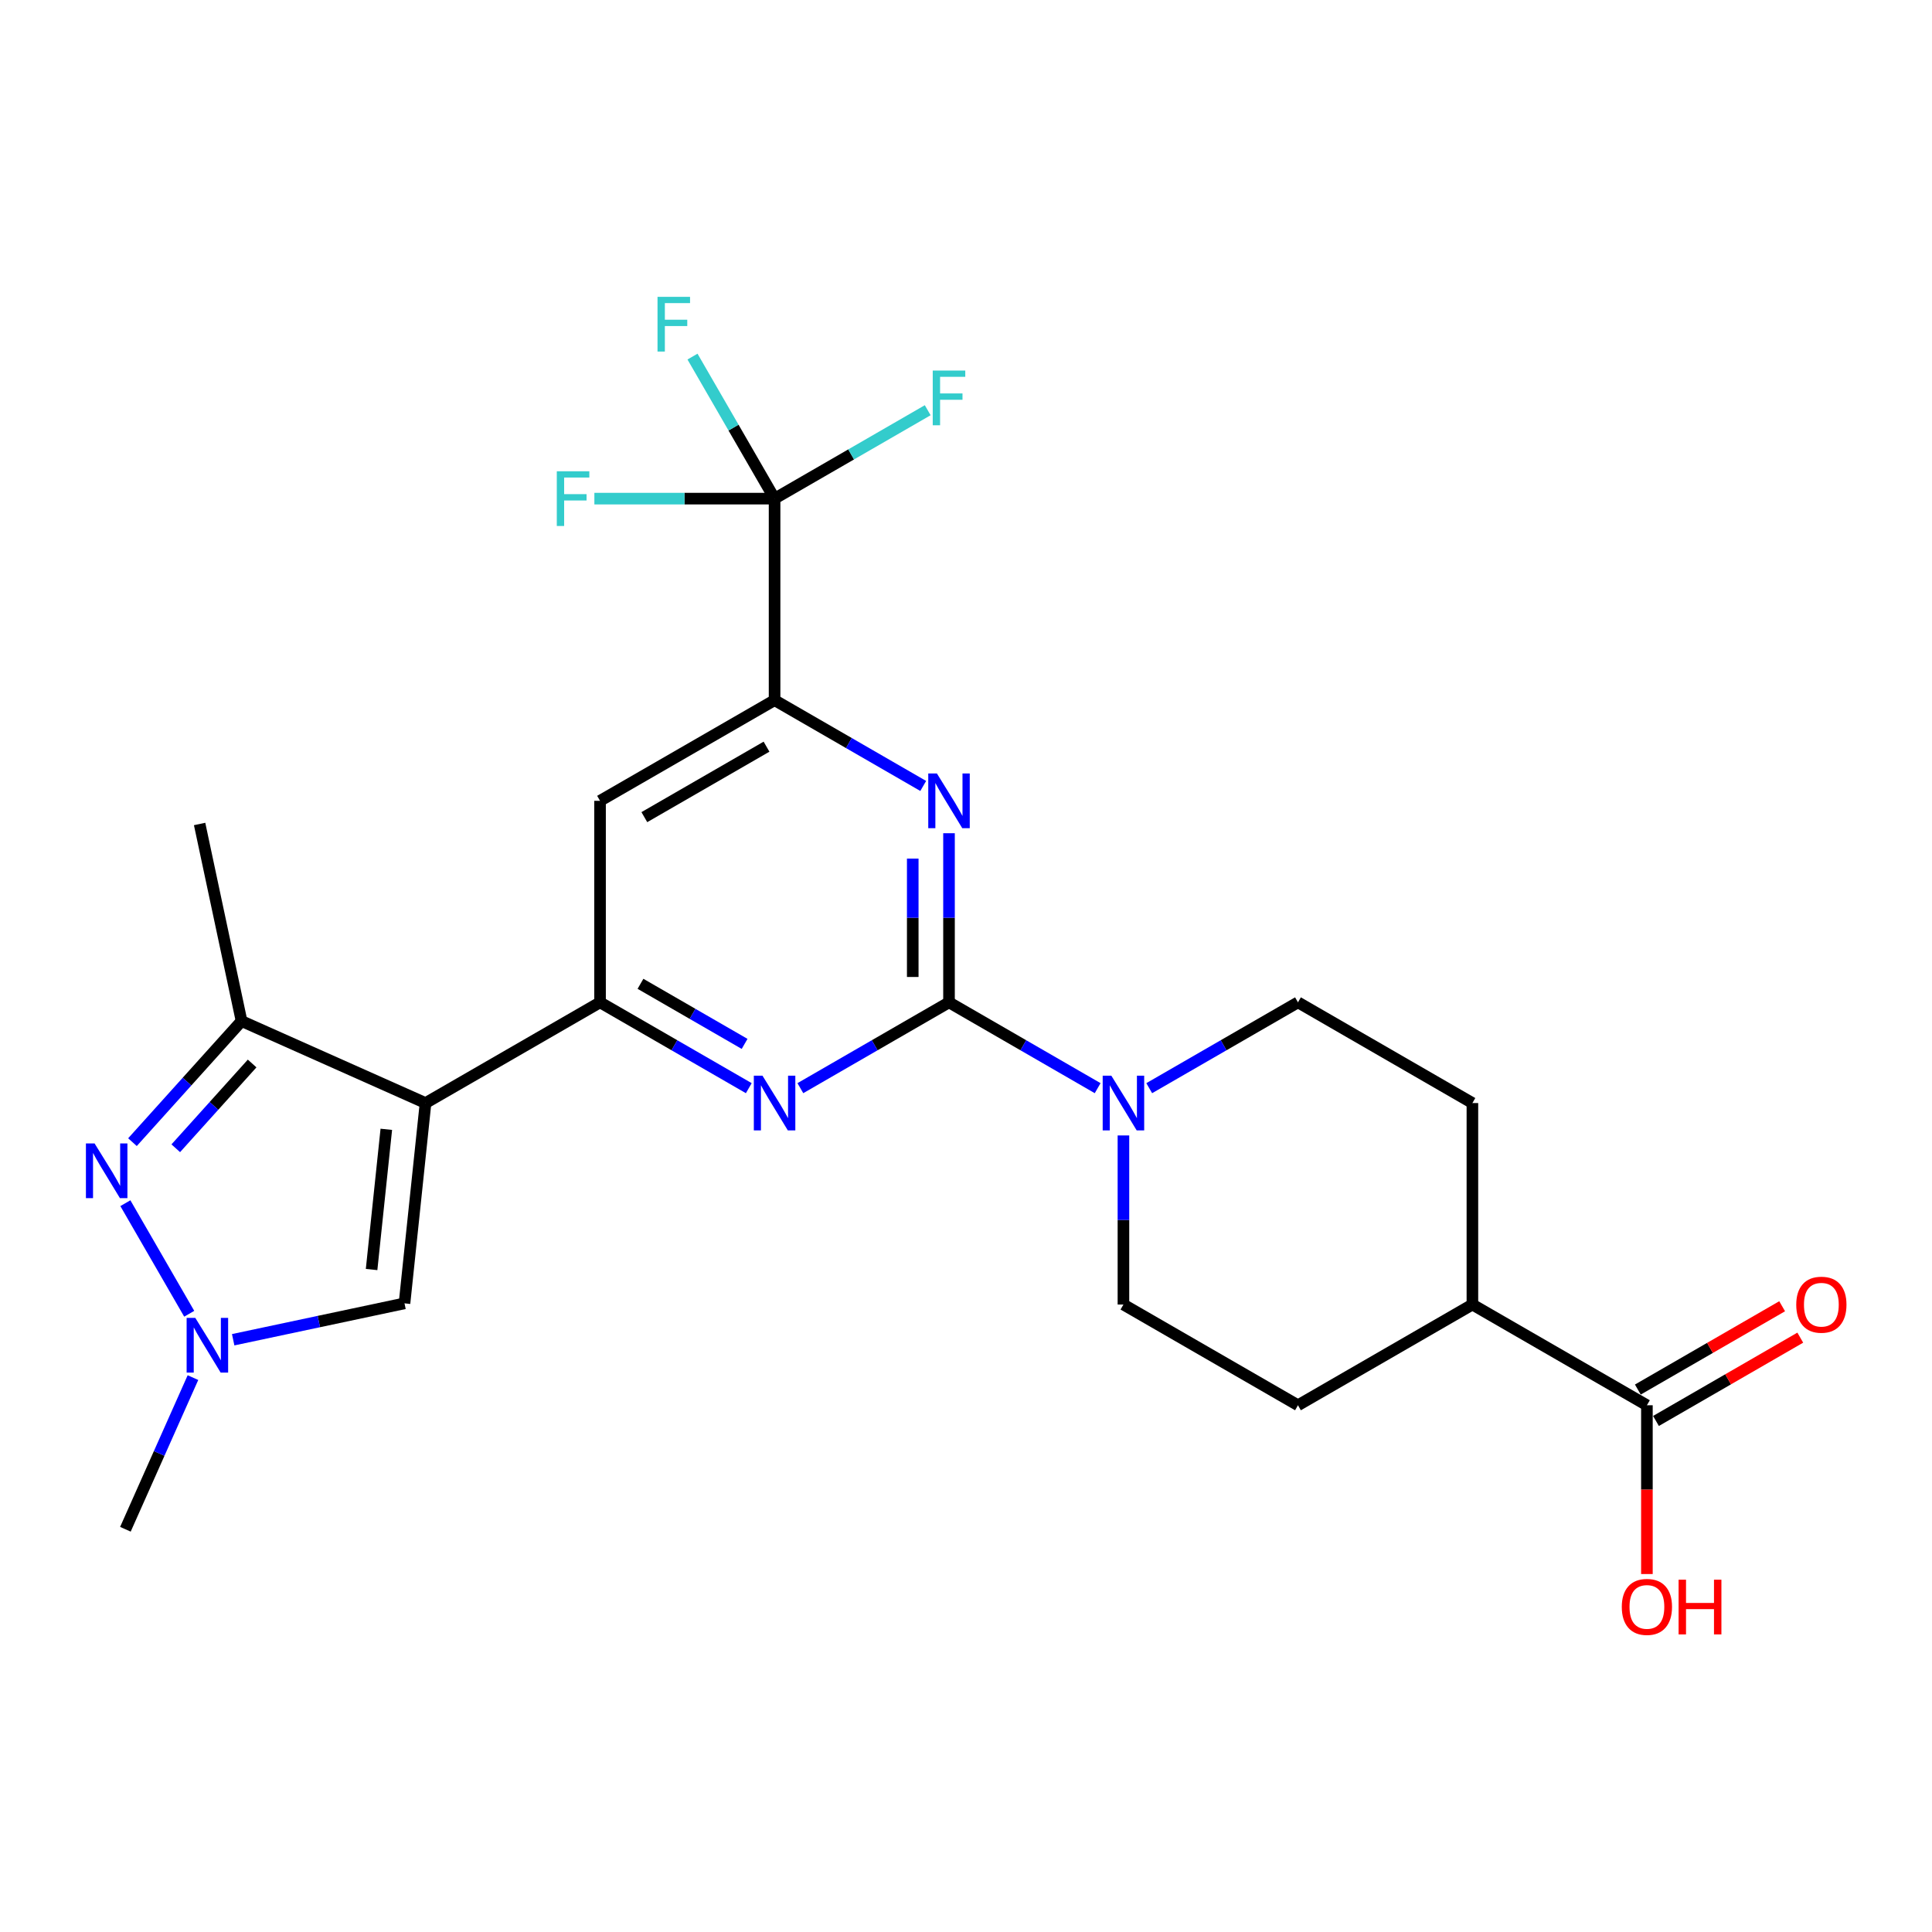 <?xml version='1.0' encoding='iso-8859-1'?>
<svg version='1.1' baseProfile='full'
              xmlns='http://www.w3.org/2000/svg'
                      xmlns:rdkit='http://www.rdkit.org/xml'
                      xmlns:xlink='http://www.w3.org/1999/xlink'
                  xml:space='preserve'
width='1000px' height='1000px' viewBox='0 0 1000 1000'>
<!-- END OF HEADER -->
<rect style='opacity:1.0;fill:#FFFFFF;stroke:none' width='1000' height='1000' x='0' y='0'> </rect>
<path class='bond-2' d='M 491.204,518.811 L 452.735,541.022' style='fill:none;fill-rule:evenodd;stroke:#000000;stroke-width:6px;stroke-linecap:butt;stroke-linejoin:miter;stroke-opacity:1' />
<path class='bond-2' d='M 452.735,541.022 L 414.266,563.234' style='fill:none;fill-rule:evenodd;stroke:#0000FF;stroke-width:6px;stroke-linecap:butt;stroke-linejoin:miter;stroke-opacity:1' />
<path class='bond-5' d='M 491.204,518.811 L 491.204,475.044' style='fill:none;fill-rule:evenodd;stroke:#000000;stroke-width:6px;stroke-linecap:butt;stroke-linejoin:miter;stroke-opacity:1' />
<path class='bond-5' d='M 491.204,475.044 L 491.204,431.278' style='fill:none;fill-rule:evenodd;stroke:#0000FF;stroke-width:6px;stroke-linecap:butt;stroke-linejoin:miter;stroke-opacity:1' />
<path class='bond-5' d='M 472.434,505.681 L 472.434,475.044' style='fill:none;fill-rule:evenodd;stroke:#000000;stroke-width:6px;stroke-linecap:butt;stroke-linejoin:miter;stroke-opacity:1' />
<path class='bond-5' d='M 472.434,475.044 L 472.434,444.408' style='fill:none;fill-rule:evenodd;stroke:#0000FF;stroke-width:6px;stroke-linecap:butt;stroke-linejoin:miter;stroke-opacity:1' />
<path class='bond-17' d='M 491.204,518.811 L 529.674,541.022' style='fill:none;fill-rule:evenodd;stroke:#000000;stroke-width:6px;stroke-linecap:butt;stroke-linejoin:miter;stroke-opacity:1' />
<path class='bond-17' d='M 529.674,541.022 L 568.143,563.234' style='fill:none;fill-rule:evenodd;stroke:#0000FF;stroke-width:6px;stroke-linecap:butt;stroke-linejoin:miter;stroke-opacity:1' />
<path class='bond-3' d='M 310.582,518.811 L 349.077,541.024' style='fill:none;fill-rule:evenodd;stroke:#000000;stroke-width:6px;stroke-linecap:butt;stroke-linejoin:miter;stroke-opacity:1' />
<path class='bond-3' d='M 349.077,541.024 L 387.572,563.238' style='fill:none;fill-rule:evenodd;stroke:#0000FF;stroke-width:6px;stroke-linecap:butt;stroke-linejoin:miter;stroke-opacity:1' />
<path class='bond-3' d='M 331.512,509.217 L 358.459,524.766' style='fill:none;fill-rule:evenodd;stroke:#000000;stroke-width:6px;stroke-linecap:butt;stroke-linejoin:miter;stroke-opacity:1' />
<path class='bond-3' d='M 358.459,524.766 L 385.405,540.316' style='fill:none;fill-rule:evenodd;stroke:#0000FF;stroke-width:6px;stroke-linecap:butt;stroke-linejoin:miter;stroke-opacity:1' />
<path class='bond-4' d='M 310.582,518.811 L 310.582,414.51' style='fill:none;fill-rule:evenodd;stroke:#000000;stroke-width:6px;stroke-linecap:butt;stroke-linejoin:miter;stroke-opacity:1' />
<path class='bond-25' d='M 310.582,518.811 L 220.256,570.94' style='fill:none;fill-rule:evenodd;stroke:#000000;stroke-width:6px;stroke-linecap:butt;stroke-linejoin:miter;stroke-opacity:1' />
<path class='bond-0' d='M 310.582,414.51 L 400.919,362.402' style='fill:none;fill-rule:evenodd;stroke:#000000;stroke-width:6px;stroke-linecap:butt;stroke-linejoin:miter;stroke-opacity:1' />
<path class='bond-0' d='M 333.512,422.953 L 396.748,386.478' style='fill:none;fill-rule:evenodd;stroke:#000000;stroke-width:6px;stroke-linecap:butt;stroke-linejoin:miter;stroke-opacity:1' />
<path class='bond-1' d='M 400.919,362.402 L 439.389,384.605' style='fill:none;fill-rule:evenodd;stroke:#000000;stroke-width:6px;stroke-linecap:butt;stroke-linejoin:miter;stroke-opacity:1' />
<path class='bond-1' d='M 439.389,384.605 L 477.858,406.808' style='fill:none;fill-rule:evenodd;stroke:#0000FF;stroke-width:6px;stroke-linecap:butt;stroke-linejoin:miter;stroke-opacity:1' />
<path class='bond-24' d='M 400.919,362.402 L 400.919,258.091' style='fill:none;fill-rule:evenodd;stroke:#000000;stroke-width:6px;stroke-linecap:butt;stroke-linejoin:miter;stroke-opacity:1' />
<path class='bond-6' d='M 220.256,570.94 L 209.369,674.614' style='fill:none;fill-rule:evenodd;stroke:#000000;stroke-width:6px;stroke-linecap:butt;stroke-linejoin:miter;stroke-opacity:1' />
<path class='bond-6' d='M 199.955,584.531 L 192.334,657.103' style='fill:none;fill-rule:evenodd;stroke:#000000;stroke-width:6px;stroke-linecap:butt;stroke-linejoin:miter;stroke-opacity:1' />
<path class='bond-7' d='M 220.256,570.94 L 125.028,528.498' style='fill:none;fill-rule:evenodd;stroke:#000000;stroke-width:6px;stroke-linecap:butt;stroke-linejoin:miter;stroke-opacity:1' />
<path class='bond-9' d='M 209.369,674.614 L 165.029,684.031' style='fill:none;fill-rule:evenodd;stroke:#000000;stroke-width:6px;stroke-linecap:butt;stroke-linejoin:miter;stroke-opacity:1' />
<path class='bond-9' d='M 165.029,684.031 L 120.69,693.449' style='fill:none;fill-rule:evenodd;stroke:#0000FF;stroke-width:6px;stroke-linecap:butt;stroke-linejoin:miter;stroke-opacity:1' />
<path class='bond-21' d='M 400.919,258.091 L 379.678,221.332' style='fill:none;fill-rule:evenodd;stroke:#000000;stroke-width:6px;stroke-linecap:butt;stroke-linejoin:miter;stroke-opacity:1' />
<path class='bond-21' d='M 379.678,221.332 L 358.437,184.573' style='fill:none;fill-rule:evenodd;stroke:#33CCCC;stroke-width:6px;stroke-linecap:butt;stroke-linejoin:miter;stroke-opacity:1' />
<path class='bond-22' d='M 400.919,258.091 L 354.283,258.091' style='fill:none;fill-rule:evenodd;stroke:#000000;stroke-width:6px;stroke-linecap:butt;stroke-linejoin:miter;stroke-opacity:1' />
<path class='bond-22' d='M 354.283,258.091 L 307.647,258.091' style='fill:none;fill-rule:evenodd;stroke:#33CCCC;stroke-width:6px;stroke-linecap:butt;stroke-linejoin:miter;stroke-opacity:1' />
<path class='bond-23' d='M 400.919,258.091 L 440.549,235.21' style='fill:none;fill-rule:evenodd;stroke:#000000;stroke-width:6px;stroke-linecap:butt;stroke-linejoin:miter;stroke-opacity:1' />
<path class='bond-23' d='M 440.549,235.21 L 480.178,212.329' style='fill:none;fill-rule:evenodd;stroke:#33CCCC;stroke-width:6px;stroke-linecap:butt;stroke-linejoin:miter;stroke-opacity:1' />
<path class='bond-18' d='M 852.438,727.359 L 852.438,771.04' style='fill:none;fill-rule:evenodd;stroke:#000000;stroke-width:6px;stroke-linecap:butt;stroke-linejoin:miter;stroke-opacity:1' />
<path class='bond-18' d='M 852.438,771.04 L 852.438,814.721' style='fill:none;fill-rule:evenodd;stroke:#FF0000;stroke-width:6px;stroke-linecap:butt;stroke-linejoin:miter;stroke-opacity:1' />
<path class='bond-19' d='M 857.131,735.487 L 894.475,713.927' style='fill:none;fill-rule:evenodd;stroke:#000000;stroke-width:6px;stroke-linecap:butt;stroke-linejoin:miter;stroke-opacity:1' />
<path class='bond-19' d='M 894.475,713.927 L 931.82,692.367' style='fill:none;fill-rule:evenodd;stroke:#FF0000;stroke-width:6px;stroke-linecap:butt;stroke-linejoin:miter;stroke-opacity:1' />
<path class='bond-19' d='M 847.746,719.231 L 885.09,697.671' style='fill:none;fill-rule:evenodd;stroke:#000000;stroke-width:6px;stroke-linecap:butt;stroke-linejoin:miter;stroke-opacity:1' />
<path class='bond-19' d='M 885.09,697.671 L 922.435,676.112' style='fill:none;fill-rule:evenodd;stroke:#FF0000;stroke-width:6px;stroke-linecap:butt;stroke-linejoin:miter;stroke-opacity:1' />
<path class='bond-20' d='M 852.438,727.359 L 762.112,675.229' style='fill:none;fill-rule:evenodd;stroke:#000000;stroke-width:6px;stroke-linecap:butt;stroke-linejoin:miter;stroke-opacity:1' />
<path class='bond-10' d='M 125.028,528.498 L 96.794,559.84' style='fill:none;fill-rule:evenodd;stroke:#000000;stroke-width:6px;stroke-linecap:butt;stroke-linejoin:miter;stroke-opacity:1' />
<path class='bond-10' d='M 96.794,559.84 L 68.561,591.181' style='fill:none;fill-rule:evenodd;stroke:#0000FF;stroke-width:6px;stroke-linecap:butt;stroke-linejoin:miter;stroke-opacity:1' />
<path class='bond-10' d='M 130.504,550.464 L 110.74,572.403' style='fill:none;fill-rule:evenodd;stroke:#000000;stroke-width:6px;stroke-linecap:butt;stroke-linejoin:miter;stroke-opacity:1' />
<path class='bond-10' d='M 110.74,572.403 L 90.977,594.342' style='fill:none;fill-rule:evenodd;stroke:#0000FF;stroke-width:6px;stroke-linecap:butt;stroke-linejoin:miter;stroke-opacity:1' />
<path class='bond-27' d='M 125.028,528.498 L 103.317,426.492' style='fill:none;fill-rule:evenodd;stroke:#000000;stroke-width:6px;stroke-linecap:butt;stroke-linejoin:miter;stroke-opacity:1' />
<path class='bond-13' d='M 762.112,675.229 L 671.827,727.359' style='fill:none;fill-rule:evenodd;stroke:#000000;stroke-width:6px;stroke-linecap:butt;stroke-linejoin:miter;stroke-opacity:1' />
<path class='bond-16' d='M 762.112,675.229 L 762.112,570.94' style='fill:none;fill-rule:evenodd;stroke:#000000;stroke-width:6px;stroke-linecap:butt;stroke-linejoin:miter;stroke-opacity:1' />
<path class='bond-14' d='M 671.827,727.359 L 581.489,675.229' style='fill:none;fill-rule:evenodd;stroke:#000000;stroke-width:6px;stroke-linecap:butt;stroke-linejoin:miter;stroke-opacity:1' />
<path class='bond-12' d='M 762.112,570.94 L 671.827,518.811' style='fill:none;fill-rule:evenodd;stroke:#000000;stroke-width:6px;stroke-linecap:butt;stroke-linejoin:miter;stroke-opacity:1' />
<path class='bond-11' d='M 671.827,518.811 L 633.332,541.024' style='fill:none;fill-rule:evenodd;stroke:#000000;stroke-width:6px;stroke-linecap:butt;stroke-linejoin:miter;stroke-opacity:1' />
<path class='bond-11' d='M 633.332,541.024 L 594.837,563.238' style='fill:none;fill-rule:evenodd;stroke:#0000FF;stroke-width:6px;stroke-linecap:butt;stroke-linejoin:miter;stroke-opacity:1' />
<path class='bond-15' d='M 581.489,675.229 L 581.489,631.468' style='fill:none;fill-rule:evenodd;stroke:#000000;stroke-width:6px;stroke-linecap:butt;stroke-linejoin:miter;stroke-opacity:1' />
<path class='bond-15' d='M 581.489,631.468 L 581.489,587.707' style='fill:none;fill-rule:evenodd;stroke:#0000FF;stroke-width:6px;stroke-linecap:butt;stroke-linejoin:miter;stroke-opacity:1' />
<path class='bond-26' d='M 64.911,791.543 L 82.392,752.297' style='fill:none;fill-rule:evenodd;stroke:#000000;stroke-width:6px;stroke-linecap:butt;stroke-linejoin:miter;stroke-opacity:1' />
<path class='bond-26' d='M 82.392,752.297 L 99.874,713.05' style='fill:none;fill-rule:evenodd;stroke:#0000FF;stroke-width:6px;stroke-linecap:butt;stroke-linejoin:miter;stroke-opacity:1' />
<path class='bond-8' d='M 64.893,622.765 L 97.941,680.001' style='fill:none;fill-rule:evenodd;stroke:#0000FF;stroke-width:6px;stroke-linecap:butt;stroke-linejoin:miter;stroke-opacity:1' />
<path  class='atom-16' d='M 484.944 400.35
L 494.224 415.35
Q 495.144 416.83, 496.624 419.51
Q 498.104 422.19, 498.184 422.35
L 498.184 400.35
L 501.944 400.35
L 501.944 428.67
L 498.064 428.67
L 488.104 412.27
Q 486.944 410.35, 485.704 408.15
Q 484.504 405.95, 484.144 405.27
L 484.144 428.67
L 480.464 428.67
L 480.464 400.35
L 484.944 400.35
' fill='#0000FF'/>
<path  class='atom-17' d='M 48.953 591.838
L 58.233 606.838
Q 59.153 608.318, 60.633 610.998
Q 62.113 613.678, 62.193 613.838
L 62.193 591.838
L 65.953 591.838
L 65.953 620.158
L 62.073 620.158
L 52.113 603.758
Q 50.953 601.838, 49.713 599.638
Q 48.513 597.438, 48.153 596.758
L 48.153 620.158
L 44.473 620.158
L 44.473 591.838
L 48.953 591.838
' fill='#0000FF'/>
<path  class='atom-18' d='M 839.438 831.728
Q 839.438 824.928, 842.798 821.128
Q 846.158 817.328, 852.438 817.328
Q 858.718 817.328, 862.078 821.128
Q 865.438 824.928, 865.438 831.728
Q 865.438 838.608, 862.038 842.528
Q 858.638 846.408, 852.438 846.408
Q 846.198 846.408, 842.798 842.528
Q 839.438 838.648, 839.438 831.728
M 852.438 843.208
Q 856.758 843.208, 859.078 840.328
Q 861.438 837.408, 861.438 831.728
Q 861.438 826.168, 859.078 823.368
Q 856.758 820.528, 852.438 820.528
Q 848.118 820.528, 845.758 823.328
Q 843.438 826.128, 843.438 831.728
Q 843.438 837.448, 845.758 840.328
Q 848.118 843.208, 852.438 843.208
' fill='#FF0000'/>
<path  class='atom-18' d='M 868.838 817.648
L 872.678 817.648
L 872.678 829.688
L 887.158 829.688
L 887.158 817.648
L 890.998 817.648
L 890.998 845.968
L 887.158 845.968
L 887.158 832.888
L 872.678 832.888
L 872.678 845.968
L 868.838 845.968
L 868.838 817.648
' fill='#FF0000'/>
<path  class='atom-19' d='M 929.734 675.309
Q 929.734 668.509, 933.094 664.709
Q 936.454 660.909, 942.734 660.909
Q 949.014 660.909, 952.374 664.709
Q 955.734 668.509, 955.734 675.309
Q 955.734 682.189, 952.334 686.109
Q 948.934 689.989, 942.734 689.989
Q 936.494 689.989, 933.094 686.109
Q 929.734 682.229, 929.734 675.309
M 942.734 686.789
Q 947.054 686.789, 949.374 683.909
Q 951.734 680.989, 951.734 675.309
Q 951.734 669.749, 949.374 666.949
Q 947.054 664.109, 942.734 664.109
Q 938.414 664.109, 936.054 666.909
Q 933.734 669.709, 933.734 675.309
Q 933.734 681.029, 936.054 683.909
Q 938.414 686.789, 942.734 686.789
' fill='#FF0000'/>
<path  class='atom-20' d='M 101.082 682.123
L 110.362 697.123
Q 111.282 698.603, 112.762 701.283
Q 114.242 703.963, 114.322 704.123
L 114.322 682.123
L 118.082 682.123
L 118.082 710.443
L 114.202 710.443
L 104.242 694.043
Q 103.082 692.123, 101.842 689.923
Q 100.642 687.723, 100.282 687.043
L 100.282 710.443
L 96.602 710.443
L 96.602 682.123
L 101.082 682.123
' fill='#0000FF'/>
<path  class='atom-21' d='M 340.329 153.646
L 357.169 153.646
L 357.169 156.886
L 344.129 156.886
L 344.129 165.486
L 355.729 165.486
L 355.729 168.766
L 344.129 168.766
L 344.129 181.966
L 340.329 181.966
L 340.329 153.646
' fill='#33CCCC'/>
<path  class='atom-22' d='M 288.199 243.931
L 305.039 243.931
L 305.039 247.171
L 291.999 247.171
L 291.999 255.771
L 303.599 255.771
L 303.599 259.051
L 291.999 259.051
L 291.999 272.251
L 288.199 272.251
L 288.199 243.931
' fill='#33CCCC'/>
<path  class='atom-23' d='M 482.784 191.802
L 499.624 191.802
L 499.624 195.042
L 486.584 195.042
L 486.584 203.642
L 498.184 203.642
L 498.184 206.922
L 486.584 206.922
L 486.584 220.122
L 482.784 220.122
L 482.784 191.802
' fill='#33CCCC'/>
<path  class='atom-24' d='M 394.659 556.78
L 403.939 571.78
Q 404.859 573.26, 406.339 575.94
Q 407.819 578.62, 407.899 578.78
L 407.899 556.78
L 411.659 556.78
L 411.659 585.1
L 407.779 585.1
L 397.819 568.7
Q 396.659 566.78, 395.419 564.58
Q 394.219 562.38, 393.859 561.7
L 393.859 585.1
L 390.179 585.1
L 390.179 556.78
L 394.659 556.78
' fill='#0000FF'/>
<path  class='atom-25' d='M 575.229 556.78
L 584.509 571.78
Q 585.429 573.26, 586.909 575.94
Q 588.389 578.62, 588.469 578.78
L 588.469 556.78
L 592.229 556.78
L 592.229 585.1
L 588.349 585.1
L 578.389 568.7
Q 577.229 566.78, 575.989 564.58
Q 574.789 562.38, 574.429 561.7
L 574.429 585.1
L 570.749 585.1
L 570.749 556.78
L 575.229 556.78
' fill='#0000FF'/>
</svg>
